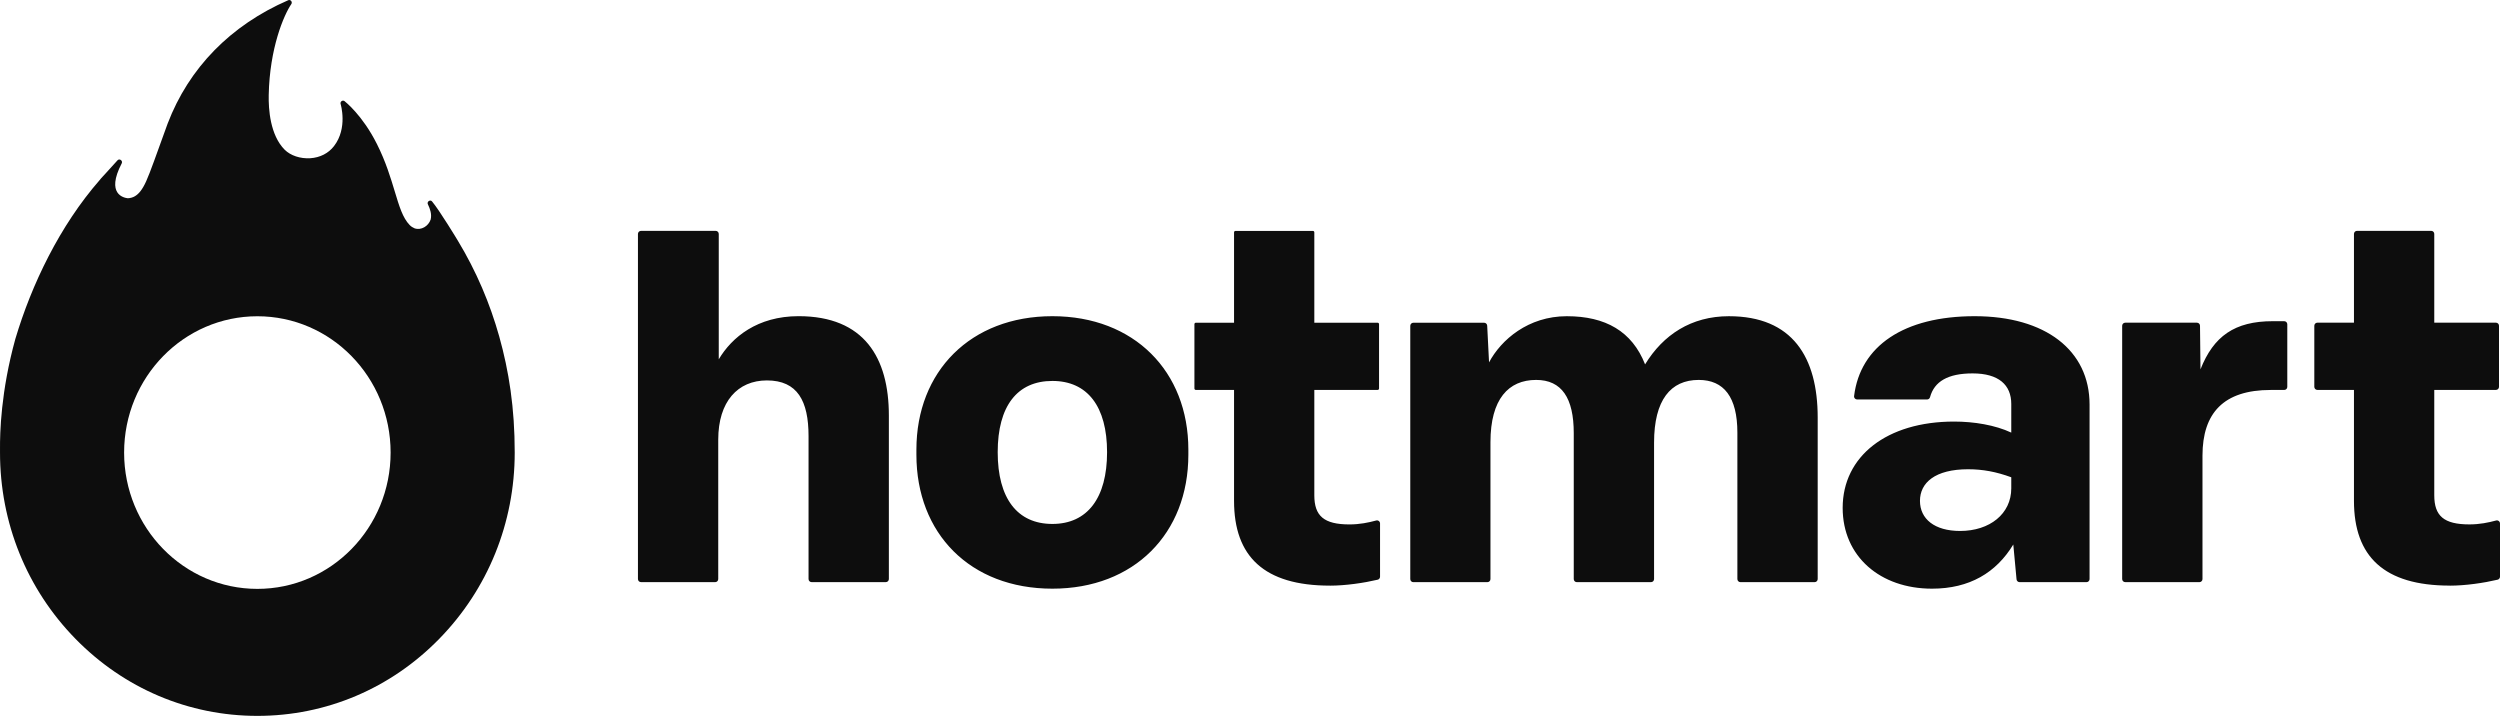 <svg width="980" height="281" viewBox="0 0 980 281" fill="none" xmlns="http://www.w3.org/2000/svg">
<path d="M960.327 229.575C966.46 229.575 973.646 228.521 979.069 227.239C979.616 227.108 980 226.618 980 226.055V205.213C980 204.413 979.24 203.825 978.465 204.037C975.468 204.854 972.021 205.565 968.003 205.565C957.975 205.565 954.234 202.224 954.234 194.156V152.849H978.399C979.069 152.849 979.608 152.31 979.608 151.64V127.696C979.608 127.026 979.069 126.487 978.399 126.487H954.234V91.697C954.234 91.028 953.695 90.489 953.026 90.489H923.961C923.291 90.489 922.752 91.028 922.752 91.697V126.487H908.419C907.75 126.487 907.211 127.026 907.211 127.696V151.64C907.211 152.31 907.75 152.849 908.419 152.849H922.752V196.32C922.752 218.149 934.553 229.558 960.318 229.558M833.099 228.203H862.164C862.833 228.203 863.372 227.664 863.372 226.994V178.631C863.372 161.914 871.637 152.865 890.126 152.865H895.41C896.08 152.865 896.619 152.326 896.619 151.657V127.116C896.619 126.446 896.08 125.907 895.41 125.907H890.91C875.965 125.907 867.701 131.812 862.588 144.789L862.401 127.688C862.401 127.026 861.853 126.495 861.192 126.495H833.099C832.429 126.495 831.89 127.034 831.89 127.704V226.986C831.89 227.655 832.429 228.194 833.099 228.194V228.203ZM768.362 208.137C758.333 208.137 752.625 203.417 752.625 196.336C752.625 189.256 758.529 183.948 771.506 183.948C777.206 183.948 782.523 184.928 788.419 187.092V191.42C788.419 201.449 779.958 208.137 768.354 208.137M757.345 230.759C772.094 230.759 782.523 224.462 789.211 213.445L790.485 227.108C790.542 227.729 791.065 228.203 791.686 228.203H817.901C818.57 228.203 819.109 227.664 819.109 226.994V158.566C819.109 137.324 801.796 123.947 774.062 123.947C746.328 123.947 729.211 135.609 726.802 155.266C726.712 155.977 727.284 156.598 728.002 156.598H755.41C755.965 156.598 756.43 156.214 756.577 155.675C758.243 149.582 763.527 146.373 773.27 146.373C783.495 146.373 788.419 150.897 788.419 158.37V169.582C782.122 166.634 773.866 165.254 765.993 165.254C739.64 165.254 722.326 178.827 722.326 199.088C722.326 218.166 737.075 230.759 757.337 230.759M553.988 228.203H583.053C583.722 228.203 584.261 227.664 584.261 226.994V173.323C584.261 156.41 591.342 148.929 602.163 148.929C612.191 148.929 616.912 156.01 616.912 169.778V226.994C616.912 227.664 617.451 228.203 618.12 228.203H647.185C647.855 228.203 648.394 227.664 648.394 226.994V173.519C648.394 156.802 654.886 148.929 665.903 148.929C675.736 148.929 681.052 155.618 681.052 169.582V226.994C681.052 227.664 681.591 228.203 682.261 228.203H711.326C711.996 228.203 712.535 227.664 712.535 226.994V163.686C712.535 140.085 702.702 123.955 677.72 123.955C662.971 123.955 651.955 131.232 644.874 142.837C639.762 129.852 629.333 123.955 614.192 123.955C599.051 123.955 588.426 133.2 583.706 142.053L582.979 127.655C582.947 127.018 582.416 126.512 581.779 126.512H554.037C553.367 126.512 552.828 127.051 552.828 127.72V227.002C552.828 227.672 553.367 228.211 554.037 228.211L553.988 228.203ZM521.313 229.575C527.454 229.575 534.641 228.521 540.064 227.239C540.603 227.108 540.978 226.626 540.978 226.063V205.197C540.978 204.405 540.227 203.825 539.459 204.037C536.454 204.854 533.008 205.573 528.981 205.573C518.953 205.573 515.213 202.233 515.213 194.164V152.857H540.015C540.333 152.857 540.586 152.604 540.586 152.286V127.075C540.586 126.757 540.333 126.503 540.015 126.503H515.213V91.085C515.213 90.766 514.959 90.513 514.641 90.513H484.318C484 90.513 483.747 90.766 483.747 91.085V126.503H468.785C468.467 126.503 468.214 126.757 468.214 127.075V152.286C468.214 152.604 468.467 152.857 468.785 152.857H483.747V196.328C483.747 218.158 495.547 229.566 521.313 229.566M412.534 205.385C398.765 205.385 391.096 195.356 391.096 177.259C391.096 159.162 398.765 149.329 412.534 149.329C426.302 149.329 433.971 159.358 433.971 177.259C433.971 195.16 426.302 205.385 412.534 205.385ZM412.534 230.759C444.596 230.759 465.837 209.125 465.837 178.239V176.271C465.837 145.589 444.596 123.947 412.534 123.947C380.471 123.947 359.23 145.581 359.23 176.271V178.239C359.23 209.117 380.275 230.759 412.534 230.759ZM251.275 228.203H280.34C281.01 228.203 281.549 227.664 281.549 226.994V172.335C281.549 157.39 289.217 149.125 300.626 149.125C312.623 149.125 316.951 157.186 316.951 170.954V226.986C316.951 227.655 317.49 228.194 318.16 228.194H347.225C347.895 228.194 348.434 227.655 348.434 226.986V162.886C348.434 140.264 338.797 123.939 313.031 123.939C296.902 123.939 286.874 132.204 281.753 140.852V91.706C281.753 91.036 281.214 90.497 280.544 90.497H251.283C250.614 90.497 250.075 91.036 250.075 91.706V226.986C250.075 227.655 250.614 228.194 251.283 228.194L251.275 228.203Z" fill="#0D0D0D"/>
<path d="M100.886 230.84C72.05 230.84 48.652 206.912 48.652 177.406C48.652 147.9 72.025 123.972 100.886 123.972C129.747 123.972 153.12 147.9 153.12 177.406C153.12 206.912 129.747 230.84 100.886 230.84ZM195.684 131.845C192.075 119.031 186.856 106.536 179.384 94.188C179.384 94.188 172.336 82.518 169.38 78.982C168.661 78.067 167.191 79.08 167.746 80.117C168.588 81.857 169.339 83.98 168.808 86.087C167.942 88.627 165.109 90.415 162.487 89.492C161.793 89.198 161.14 88.79 160.56 88.186C157.865 85.409 156.493 80.836 154.737 75.013C153.169 69.844 151.25 63.392 147.738 56.426C142.062 45.115 135.325 39.872 135.064 39.651C134.729 39.39 134.247 39.39 133.888 39.651C133.528 39.921 133.381 40.354 133.528 40.787C133.553 40.885 136.387 50.211 130.931 57.267C128.767 60.093 125.451 61.783 121.597 62.028C117.726 62.265 113.904 60.991 111.593 58.696C105.892 52.971 105.223 42.82 105.337 37.283C105.696 18.818 111.274 5.891 114.19 1.611C114.451 1.252 114.435 0.746 114.141 0.378C113.855 0.035 113.397 -0.104 112.989 0.084C90.408 9.9 74.051 26.617 65.713 48.447C61 61.424 58.959 67.344 57.293 71.069C55.757 74.474 54.336 76.05 52.891 76.916C52.099 77.398 51.111 77.667 50.122 77.716C48.652 77.569 41.368 76.222 47.713 64.037C48.244 63.024 46.848 61.987 46.08 62.828L41.074 68.341C40.853 68.586 40.617 68.823 40.396 69.068L39.555 69.99C39.408 70.162 39.294 70.301 39.171 70.472C23.393 88.504 12.36 111.559 6.006 132.898C0.322 153.429 -0.045 169.787 0.004 176.026V177.406C0.004 204.977 10.49 230.881 29.559 250.391C48.603 269.869 73.953 280.624 100.886 280.624C127.82 280.624 153.169 269.893 172.214 250.391C191.258 230.889 201.769 204.977 201.769 177.398C201.769 159.823 199.506 145.524 195.684 131.836" fill="#0D0D0D"/>
</svg>
